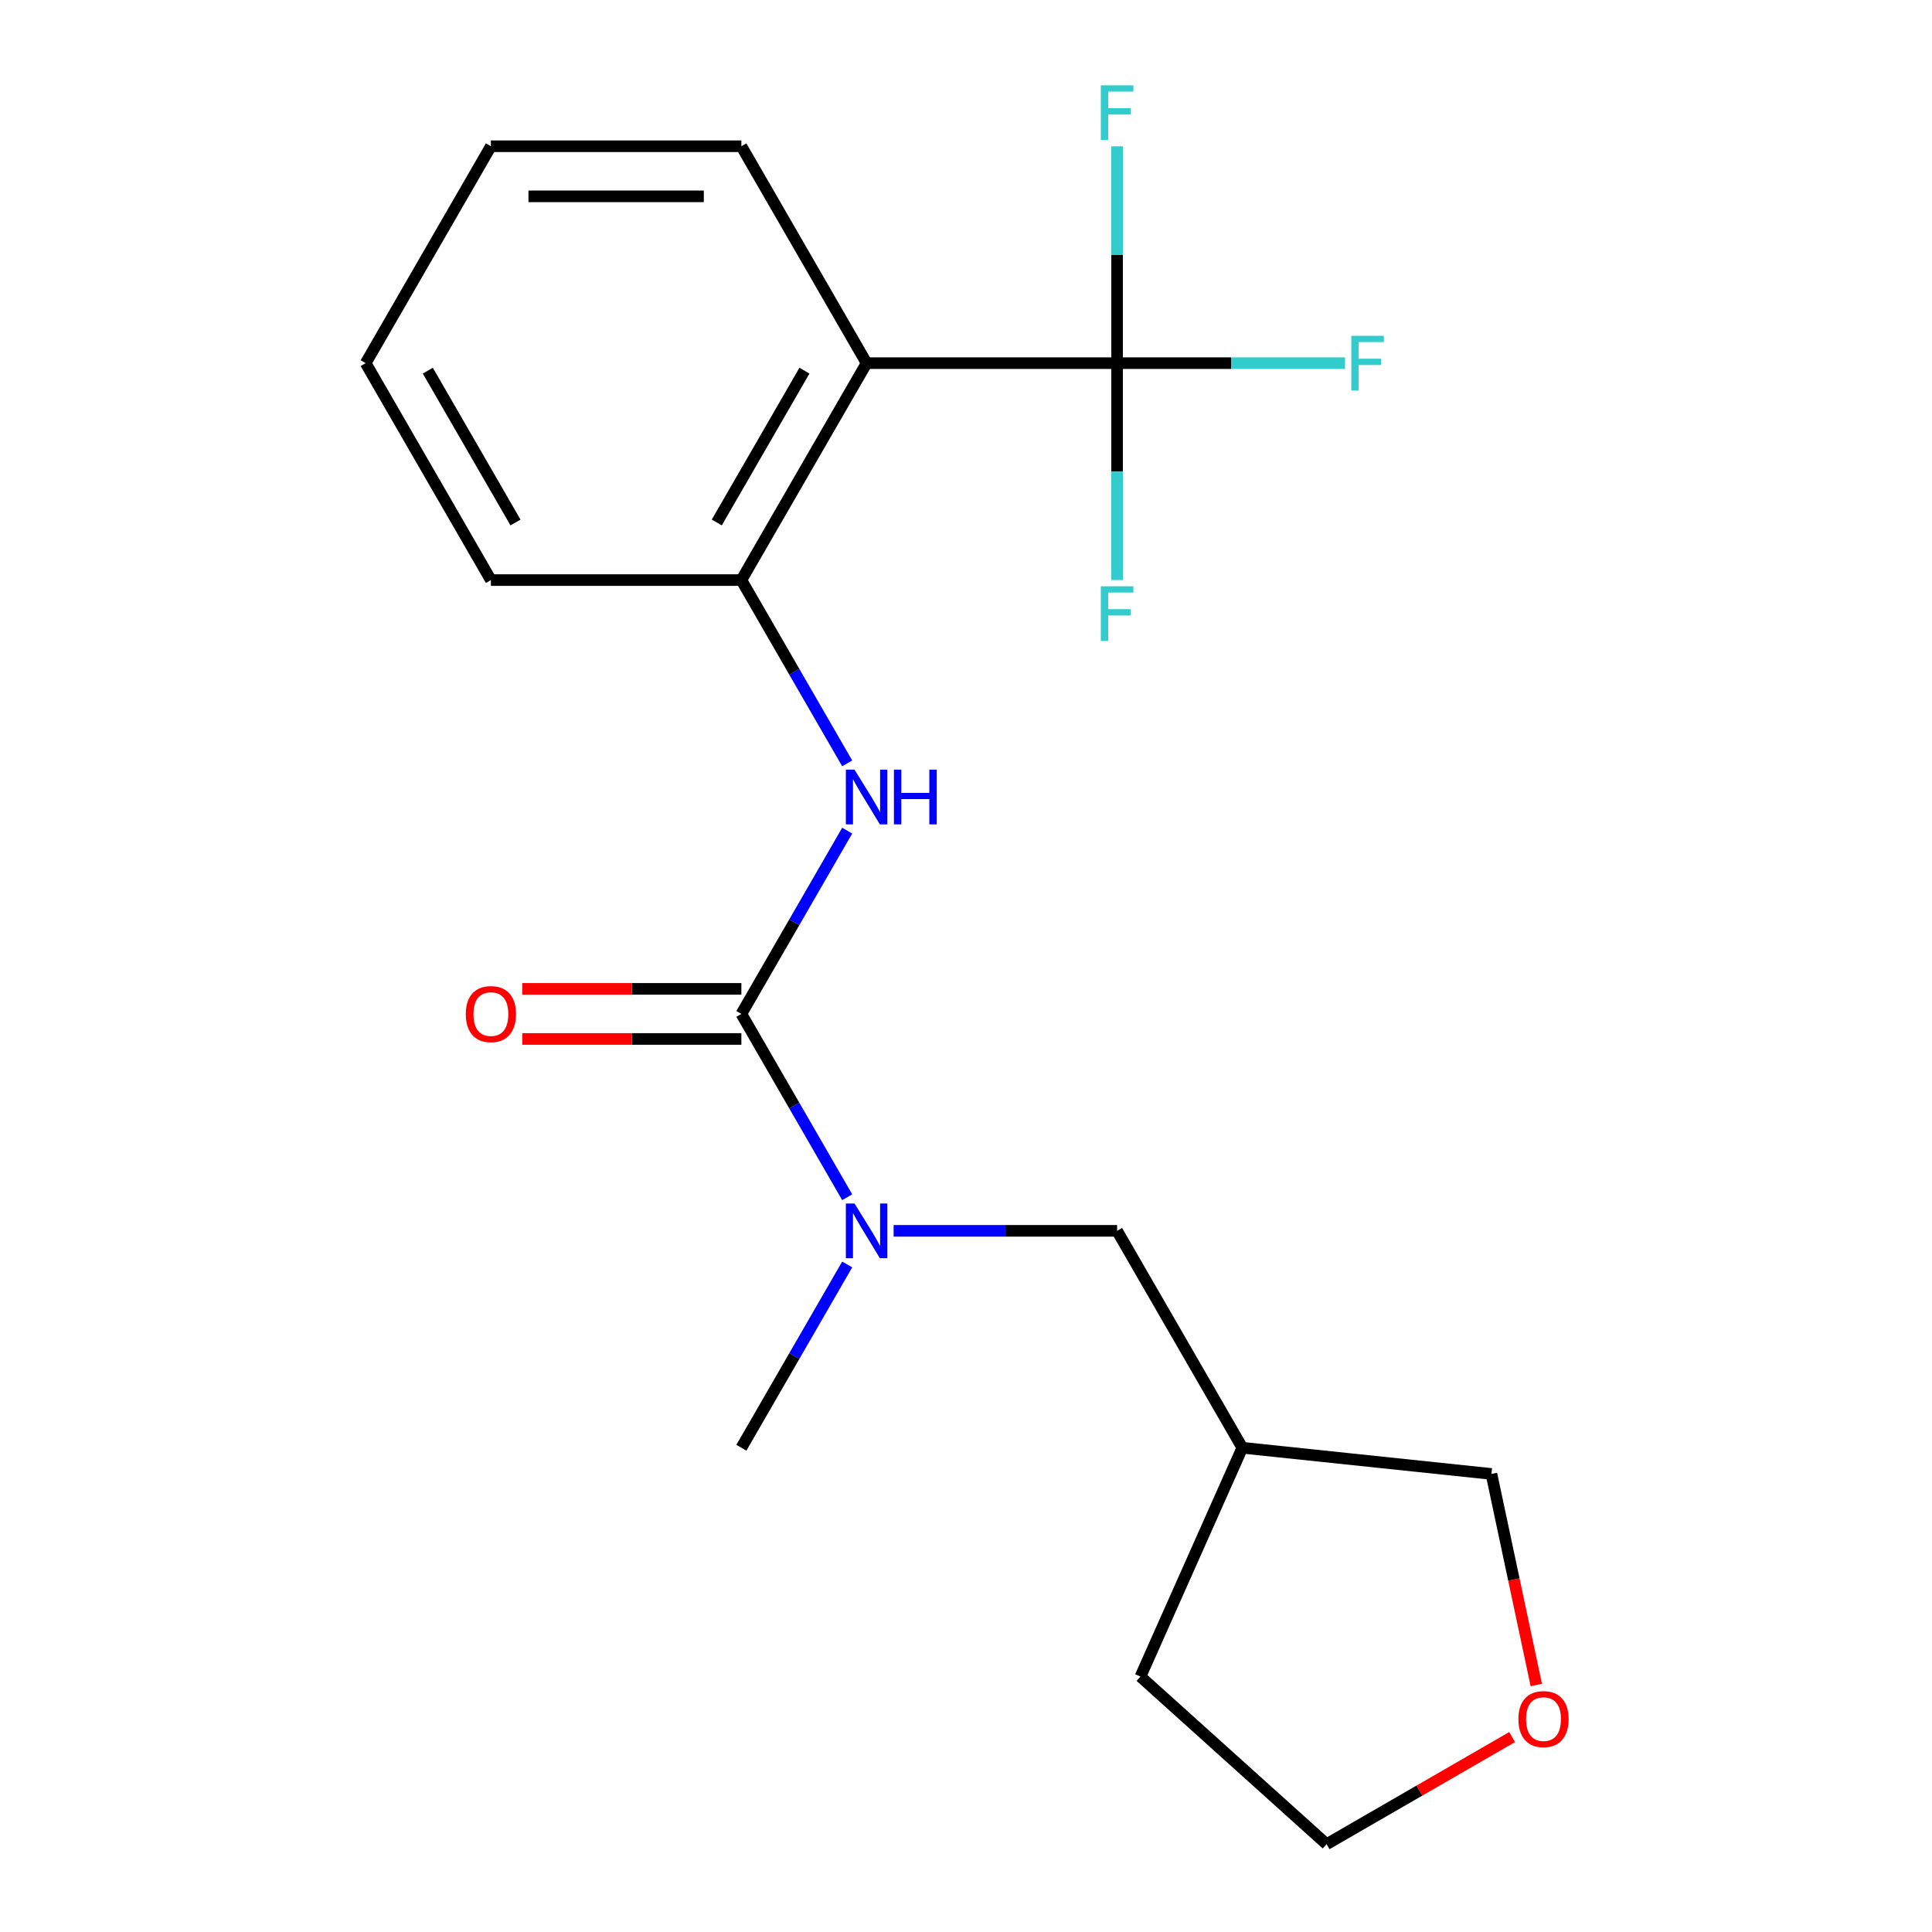 <?xml version='1.0' encoding='iso-8859-1'?>
<svg version='1.1' baseProfile='full'
              xmlns='http://www.w3.org/2000/svg'
                      xmlns:rdkit='http://www.rdkit.org/xml'
                      xmlns:xlink='http://www.w3.org/1999/xlink'
                  xml:space='preserve'
width='1000px' height='1000px' viewBox='0 0 1000 1000'>
<!-- END OF HEADER -->
<rect style='opacity:1.0;fill:#FFFFFF;stroke:none' width='1000' height='1000' x='0' y='0'> </rect>
<path class='bond-2' d='M 383.735,524.803 L 411.123,477.365' style='fill:none;fill-rule:evenodd;stroke:#000000;stroke-width:6px;stroke-linecap:butt;stroke-linejoin:miter;stroke-opacity:1' />
<path class='bond-2' d='M 411.123,477.365 L 438.511,429.927' style='fill:none;fill-rule:evenodd;stroke:#0000FF;stroke-width:6px;stroke-linecap:butt;stroke-linejoin:miter;stroke-opacity:1' />
<path class='bond-4' d='M 383.735,524.803 L 411.123,572.241' style='fill:none;fill-rule:evenodd;stroke:#000000;stroke-width:6px;stroke-linecap:butt;stroke-linejoin:miter;stroke-opacity:1' />
<path class='bond-4' d='M 411.123,572.241 L 438.511,619.679' style='fill:none;fill-rule:evenodd;stroke:#0000FF;stroke-width:6px;stroke-linecap:butt;stroke-linejoin:miter;stroke-opacity:1' />
<path class='bond-5' d='M 383.735,511.838 L 327.032,511.838' style='fill:none;fill-rule:evenodd;stroke:#000000;stroke-width:6px;stroke-linecap:butt;stroke-linejoin:miter;stroke-opacity:1' />
<path class='bond-5' d='M 327.032,511.838 L 270.329,511.838' style='fill:none;fill-rule:evenodd;stroke:#FF0000;stroke-width:6px;stroke-linecap:butt;stroke-linejoin:miter;stroke-opacity:1' />
<path class='bond-5' d='M 383.735,537.767 L 327.032,537.767' style='fill:none;fill-rule:evenodd;stroke:#000000;stroke-width:6px;stroke-linecap:butt;stroke-linejoin:miter;stroke-opacity:1' />
<path class='bond-5' d='M 327.032,537.767 L 270.329,537.767' style='fill:none;fill-rule:evenodd;stroke:#FF0000;stroke-width:6px;stroke-linecap:butt;stroke-linejoin:miter;stroke-opacity:1' />
<path class='bond-0' d='M 578.205,187.971 L 448.558,187.971' style='fill:none;fill-rule:evenodd;stroke:#000000;stroke-width:6px;stroke-linecap:butt;stroke-linejoin:miter;stroke-opacity:1' />
<path class='bond-7' d='M 578.205,187.971 L 637.197,187.971' style='fill:none;fill-rule:evenodd;stroke:#000000;stroke-width:6px;stroke-linecap:butt;stroke-linejoin:miter;stroke-opacity:1' />
<path class='bond-7' d='M 637.197,187.971 L 696.19,187.971' style='fill:none;fill-rule:evenodd;stroke:#33CCCC;stroke-width:6px;stroke-linecap:butt;stroke-linejoin:miter;stroke-opacity:1' />
<path class='bond-8' d='M 578.205,187.971 L 578.205,244.094' style='fill:none;fill-rule:evenodd;stroke:#000000;stroke-width:6px;stroke-linecap:butt;stroke-linejoin:miter;stroke-opacity:1' />
<path class='bond-8' d='M 578.205,244.094 L 578.205,300.217' style='fill:none;fill-rule:evenodd;stroke:#33CCCC;stroke-width:6px;stroke-linecap:butt;stroke-linejoin:miter;stroke-opacity:1' />
<path class='bond-9' d='M 578.205,187.971 L 578.205,131.849' style='fill:none;fill-rule:evenodd;stroke:#000000;stroke-width:6px;stroke-linecap:butt;stroke-linejoin:miter;stroke-opacity:1' />
<path class='bond-9' d='M 578.205,131.849 L 578.205,75.726' style='fill:none;fill-rule:evenodd;stroke:#33CCCC;stroke-width:6px;stroke-linecap:butt;stroke-linejoin:miter;stroke-opacity:1' />
<path class='bond-1' d='M 448.558,187.971 L 383.735,300.248' style='fill:none;fill-rule:evenodd;stroke:#000000;stroke-width:6px;stroke-linecap:butt;stroke-linejoin:miter;stroke-opacity:1' />
<path class='bond-1' d='M 416.379,191.848 L 371.003,270.442' style='fill:none;fill-rule:evenodd;stroke:#000000;stroke-width:6px;stroke-linecap:butt;stroke-linejoin:miter;stroke-opacity:1' />
<path class='bond-12' d='M 448.558,187.971 L 383.735,75.694' style='fill:none;fill-rule:evenodd;stroke:#000000;stroke-width:6px;stroke-linecap:butt;stroke-linejoin:miter;stroke-opacity:1' />
<path class='bond-3' d='M 438.511,395.124 L 411.123,347.686' style='fill:none;fill-rule:evenodd;stroke:#0000FF;stroke-width:6px;stroke-linecap:butt;stroke-linejoin:miter;stroke-opacity:1' />
<path class='bond-3' d='M 411.123,347.686 L 383.735,300.248' style='fill:none;fill-rule:evenodd;stroke:#000000;stroke-width:6px;stroke-linecap:butt;stroke-linejoin:miter;stroke-opacity:1' />
<path class='bond-14' d='M 383.735,300.248 L 254.088,300.248' style='fill:none;fill-rule:evenodd;stroke:#000000;stroke-width:6px;stroke-linecap:butt;stroke-linejoin:miter;stroke-opacity:1' />
<path class='bond-6' d='M 462.539,637.08 L 520.372,637.08' style='fill:none;fill-rule:evenodd;stroke:#0000FF;stroke-width:6px;stroke-linecap:butt;stroke-linejoin:miter;stroke-opacity:1' />
<path class='bond-6' d='M 520.372,637.08 L 578.205,637.08' style='fill:none;fill-rule:evenodd;stroke:#000000;stroke-width:6px;stroke-linecap:butt;stroke-linejoin:miter;stroke-opacity:1' />
<path class='bond-15' d='M 438.511,654.481 L 411.123,701.919' style='fill:none;fill-rule:evenodd;stroke:#0000FF;stroke-width:6px;stroke-linecap:butt;stroke-linejoin:miter;stroke-opacity:1' />
<path class='bond-15' d='M 411.123,701.919 L 383.735,749.357' style='fill:none;fill-rule:evenodd;stroke:#000000;stroke-width:6px;stroke-linecap:butt;stroke-linejoin:miter;stroke-opacity:1' />
<path class='bond-11' d='M 578.205,637.08 L 643.028,749.357' style='fill:none;fill-rule:evenodd;stroke:#000000;stroke-width:6px;stroke-linecap:butt;stroke-linejoin:miter;stroke-opacity:1' />
<path class='bond-10' d='M 795.186,872.161 L 783.575,817.535' style='fill:none;fill-rule:evenodd;stroke:#FF0000;stroke-width:6px;stroke-linecap:butt;stroke-linejoin:miter;stroke-opacity:1' />
<path class='bond-10' d='M 783.575,817.535 L 771.964,762.909' style='fill:none;fill-rule:evenodd;stroke:#000000;stroke-width:6px;stroke-linecap:butt;stroke-linejoin:miter;stroke-opacity:1' />
<path class='bond-20' d='M 782.678,899.099 L 734.66,926.822' style='fill:none;fill-rule:evenodd;stroke:#FF0000;stroke-width:6px;stroke-linecap:butt;stroke-linejoin:miter;stroke-opacity:1' />
<path class='bond-20' d='M 734.66,926.822 L 686.642,954.545' style='fill:none;fill-rule:evenodd;stroke:#000000;stroke-width:6px;stroke-linecap:butt;stroke-linejoin:miter;stroke-opacity:1' />
<path class='bond-13' d='M 643.028,749.357 L 771.964,762.909' style='fill:none;fill-rule:evenodd;stroke:#000000;stroke-width:6px;stroke-linecap:butt;stroke-linejoin:miter;stroke-opacity:1' />
<path class='bond-17' d='M 643.028,749.357 L 590.296,867.795' style='fill:none;fill-rule:evenodd;stroke:#000000;stroke-width:6px;stroke-linecap:butt;stroke-linejoin:miter;stroke-opacity:1' />
<path class='bond-21' d='M 383.735,75.694 L 254.088,75.694' style='fill:none;fill-rule:evenodd;stroke:#000000;stroke-width:6px;stroke-linecap:butt;stroke-linejoin:miter;stroke-opacity:1' />
<path class='bond-21' d='M 364.288,101.623 L 273.535,101.623' style='fill:none;fill-rule:evenodd;stroke:#000000;stroke-width:6px;stroke-linecap:butt;stroke-linejoin:miter;stroke-opacity:1' />
<path class='bond-19' d='M 254.088,300.248 L 189.265,187.971' style='fill:none;fill-rule:evenodd;stroke:#000000;stroke-width:6px;stroke-linecap:butt;stroke-linejoin:miter;stroke-opacity:1' />
<path class='bond-19' d='M 266.82,270.442 L 221.444,191.848' style='fill:none;fill-rule:evenodd;stroke:#000000;stroke-width:6px;stroke-linecap:butt;stroke-linejoin:miter;stroke-opacity:1' />
<path class='bond-16' d='M 686.642,954.545 L 590.296,867.795' style='fill:none;fill-rule:evenodd;stroke:#000000;stroke-width:6px;stroke-linecap:butt;stroke-linejoin:miter;stroke-opacity:1' />
<path class='bond-18' d='M 254.088,75.694 L 189.265,187.971' style='fill:none;fill-rule:evenodd;stroke:#000000;stroke-width:6px;stroke-linecap:butt;stroke-linejoin:miter;stroke-opacity:1' />
<path  class='atom-3' d='M 442.298 398.366
L 451.578 413.366
Q 452.498 414.846, 453.978 417.526
Q 455.458 420.206, 455.538 420.366
L 455.538 398.366
L 459.298 398.366
L 459.298 426.686
L 455.418 426.686
L 445.458 410.286
Q 444.298 408.366, 443.058 406.166
Q 441.858 403.966, 441.498 403.286
L 441.498 426.686
L 437.818 426.686
L 437.818 398.366
L 442.298 398.366
' fill='#0000FF'/>
<path  class='atom-3' d='M 462.698 398.366
L 466.538 398.366
L 466.538 410.406
L 481.018 410.406
L 481.018 398.366
L 484.858 398.366
L 484.858 426.686
L 481.018 426.686
L 481.018 413.606
L 466.538 413.606
L 466.538 426.686
L 462.698 426.686
L 462.698 398.366
' fill='#0000FF'/>
<path  class='atom-5' d='M 442.298 622.92
L 451.578 637.92
Q 452.498 639.4, 453.978 642.08
Q 455.458 644.76, 455.538 644.92
L 455.538 622.92
L 459.298 622.92
L 459.298 651.24
L 455.418 651.24
L 445.458 634.84
Q 444.298 632.92, 443.058 630.72
Q 441.858 628.52, 441.498 627.84
L 441.498 651.24
L 437.818 651.24
L 437.818 622.92
L 442.298 622.92
' fill='#0000FF'/>
<path  class='atom-6' d='M 241.088 524.883
Q 241.088 518.083, 244.448 514.283
Q 247.808 510.483, 254.088 510.483
Q 260.368 510.483, 263.728 514.283
Q 267.088 518.083, 267.088 524.883
Q 267.088 531.763, 263.688 535.683
Q 260.288 539.563, 254.088 539.563
Q 247.848 539.563, 244.448 535.683
Q 241.088 531.803, 241.088 524.883
M 254.088 536.363
Q 258.408 536.363, 260.728 533.483
Q 263.088 530.563, 263.088 524.883
Q 263.088 519.323, 260.728 516.523
Q 258.408 513.683, 254.088 513.683
Q 249.768 513.683, 247.408 516.483
Q 245.088 519.283, 245.088 524.883
Q 245.088 530.603, 247.408 533.483
Q 249.768 536.363, 254.088 536.363
' fill='#FF0000'/>
<path  class='atom-8' d='M 699.431 173.811
L 716.271 173.811
L 716.271 177.051
L 703.231 177.051
L 703.231 185.651
L 714.831 185.651
L 714.831 188.931
L 703.231 188.931
L 703.231 202.131
L 699.431 202.131
L 699.431 173.811
' fill='#33CCCC'/>
<path  class='atom-9' d='M 569.785 303.458
L 586.625 303.458
L 586.625 306.698
L 573.585 306.698
L 573.585 315.298
L 585.185 315.298
L 585.185 318.578
L 573.585 318.578
L 573.585 331.778
L 569.785 331.778
L 569.785 303.458
' fill='#33CCCC'/>
<path  class='atom-10' d='M 569.785 44.165
L 586.625 44.165
L 586.625 47.405
L 573.585 47.405
L 573.585 56.005
L 585.185 56.005
L 585.185 59.285
L 573.585 59.285
L 573.585 72.485
L 569.785 72.485
L 569.785 44.165
' fill='#33CCCC'/>
<path  class='atom-11' d='M 785.919 889.802
Q 785.919 883.002, 789.279 879.202
Q 792.639 875.402, 798.919 875.402
Q 805.199 875.402, 808.559 879.202
Q 811.919 883.002, 811.919 889.802
Q 811.919 896.682, 808.519 900.602
Q 805.119 904.482, 798.919 904.482
Q 792.679 904.482, 789.279 900.602
Q 785.919 896.722, 785.919 889.802
M 798.919 901.282
Q 803.239 901.282, 805.559 898.402
Q 807.919 895.482, 807.919 889.802
Q 807.919 884.242, 805.559 881.442
Q 803.239 878.602, 798.919 878.602
Q 794.599 878.602, 792.239 881.402
Q 789.919 884.202, 789.919 889.802
Q 789.919 895.522, 792.239 898.402
Q 794.599 901.282, 798.919 901.282
' fill='#FF0000'/>
</svg>
